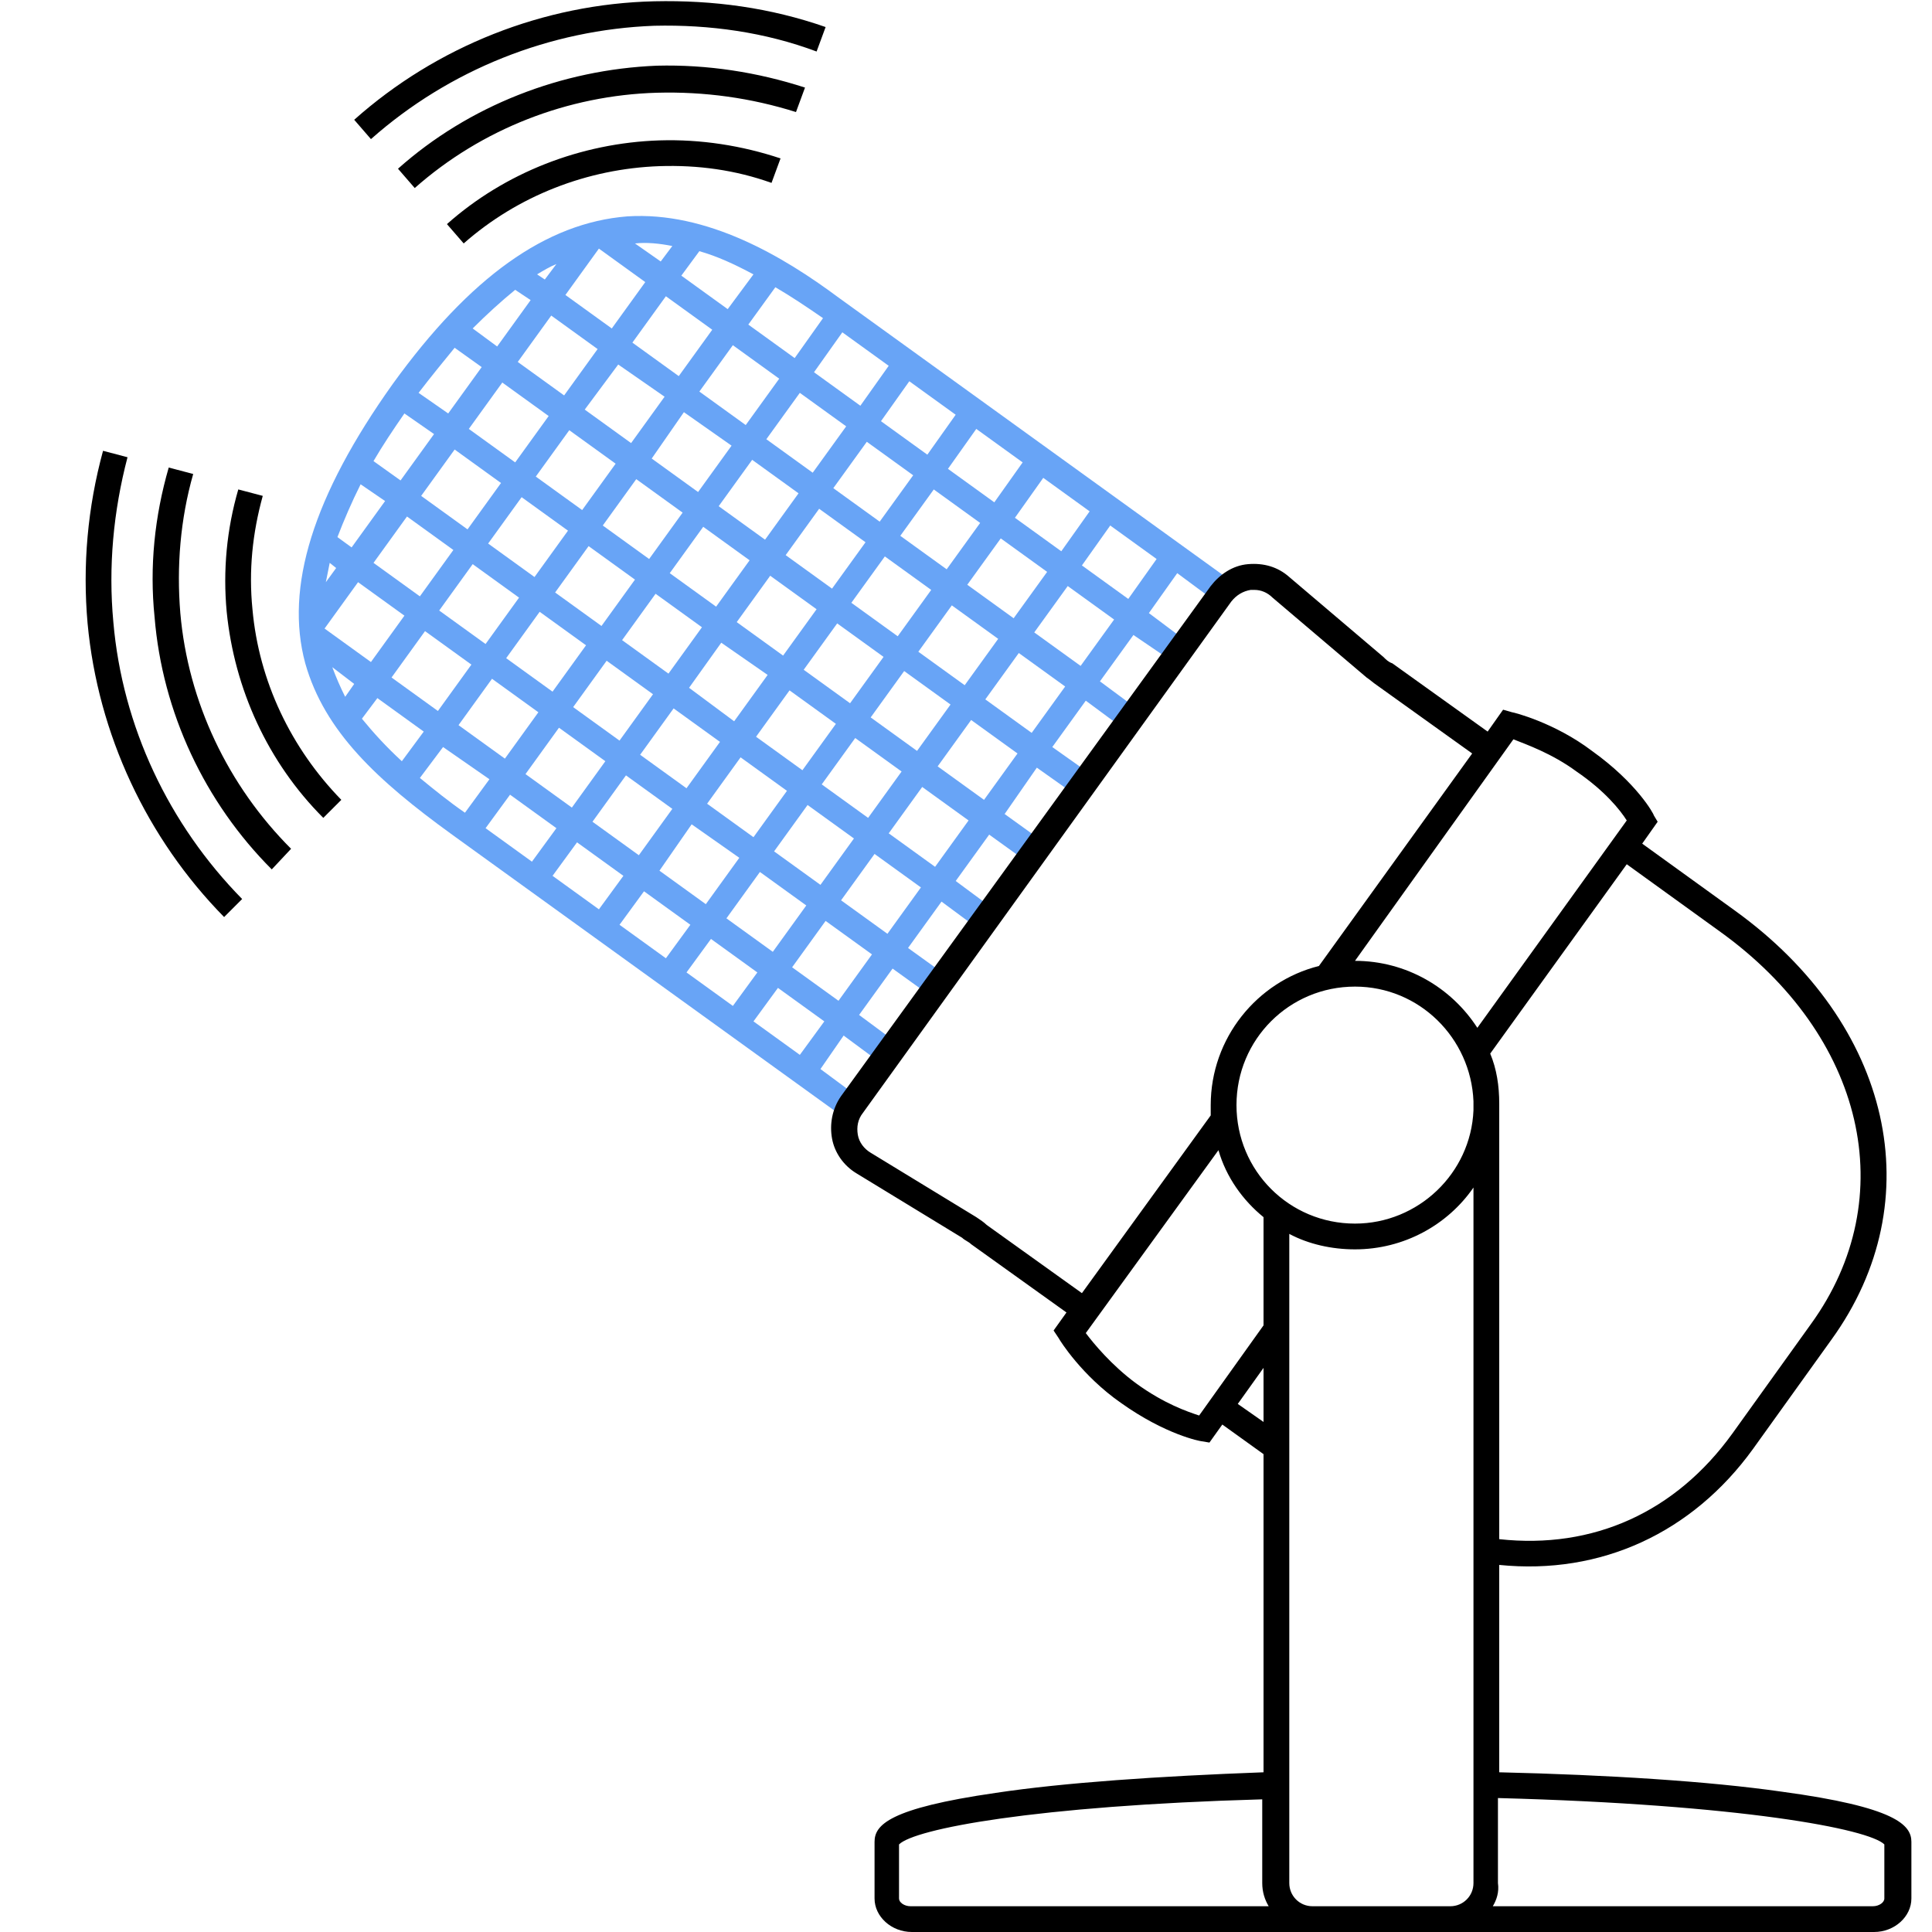 <svg enable-background="new 0 0 150 150" version="1.1" viewBox="0 0 150 150" xmlns="http://www.w3.org/2000/svg"><path class="svg-ico" d="m65.3 86.6-30.2-21.8c-5.8-4.2-9.9-8-11.4-13.3-1.6-5.9 0.6-13 6.8-21.7 6-8.3 11.9-12.5 18.2-13 6.2-0.4 12.1 3.1 16.4 6.3l30.2 21.8-1.2 1.6-2.7-2-2.2 3.1 2.4 1.8-1.1 1.6-2.5-1.7-2.6 3.6 2.7 2-1.1 1.5-2.7-2-2.6 3.6 2.4 1.7-1.2 1.6-2.4-1.7-2.5 3.6 2.5 1.8-1.2 1.6-2.5-1.8-2.6 3.6 2.7 2-1.1 1.6-2.7-2-2.6 3.6 2.5 1.8-1.2 1.6-2.5-1.8-2.6 3.6 2.7 2-1.2 1.6-2.7-2-1.8 2.6 2.7 2zm-6.8-7.3 3.6 2.6 1.9-2.6-3.6-2.6zm-5.2-3.8 3.6 2.6 1.9-2.6-3.6-2.6zm8.2-0.4 3.6 2.6 2.6-3.6-3.6-2.6zm-13.4-3.3 3.6 2.6 1.9-2.6-3.6-2.6zm8.3-0.5 3.6 2.6 2.6-3.6-3.6-2.6zm8.9-1.4 3.6 2.6 2.6-3.6-3.6-2.6zm-22.4-1.9 3.6 2.6 1.9-2.6-3.6-2.6zm8.3-0.4 3.6 2.6 2.6-3.6-3.7-2.6zm8.9-1.5 3.6 2.6 2.6-3.6-3.6-2.6zm8.9-1.4 3.6 2.6 2.6-3.6-3.6-2.6zm-31.3-0.4 3.6 2.6 1.9-2.6-3.6-2.6zm8.3-0.5 3.6 2.6 2.6-3.6-3.6-2.6zm8.9-1.4 3.6 2.6 2.6-3.6-3.6-2.6zm8.9-1.5 3.6 2.6 2.6-3.6-3.6-2.6zm-31.2-0.5c1.1 0.9 2.2 1.8 3.5 2.7l1.9-2.6-3.6-2.5zm8.2-0.3 3.6 2.6 2.6-3.6-3.6-2.6zm32-0.6 3.6 2.6 2.6-3.6-3.6-2.6zm-23.1-0.9 3.6 2.6 2.6-3.6-3.6-2.6zm9-1.4 3.6 2.6 2.6-3.6-3.6-2.6zm-30.6-1.4c0.9 1.1 1.9 2.2 3.1 3.3l1.7-2.3-3.6-2.6zm7.5 0.5 3.6 2.6 2.6-3.6-3.6-2.6zm32-0.6 3.6 2.6 2.6-3.6-3.6-2.6zm-23.1-0.8 3.6 2.6 2.6-3.6-3.6-2.6zm32-0.6 3.6 2.6 2.6-3.6-3.6-2.6zm-23-0.9 3.5 2.6 2.6-3.6-3.6-2.5zm-23.1-0.8 3.6 2.6 2.6-3.6-3.6-2.6zm32-0.6 3.6 2.6 2.6-3.6-3.6-2.6zm-36.6-0.2c0.3 0.8 0.6 1.5 1 2.3l0.7-1zm13.5-0.7 3.6 2.6 2.6-3.6-3.6-2.6zm32-0.5 3.6 2.6 2.6-3.6-3.6-2.6zm-23-0.9 3.6 2.6 2.6-3.6-3.6-2.6zm32-0.6 3.6 2.6 2.6-3.6-3.6-2.6zm-55.1-0.3 3.6 2.6 2.6-3.6-3.6-2.6-2.6 3.6zm32-0.5 3.6 2.6 2.6-3.6-3.6-2.6zm-23.1-0.9 3.6 2.6 2.6-3.6-3.6-2.6zm32-0.6 3.6 2.6 2.6-3.6-3.6-2.6zm-23-0.8 3.6 2.6 2.6-3.6-3.6-2.6zm32-0.6 3.6 2.6 2.6-3.6-3.6-2.6zm-23.1-0.9 3.6 2.6 2.6-3.6-3.6-2.6zm32-0.6 3.6 2.6 2.2-3.1-3.6-2.6zm-55-0.2 3.6 2.6 2.6-3.6-3.6-2.6zm32-0.6 3.6 2.6 2.6-3.6-3.6-2.6zm-35.4 0.6-0.3 1.5 0.8-1.1zm12.3-1.5 3.6 2.6 2.6-3.6-3.6-2.6zm32-0.6 3.6 2.6 2.6-3.6-3.6-2.6zm-23.1-0.8 3.6 2.6 2.6-3.6-3.6-2.6zm32-0.6 3.6 2.6 2.2-3.1-3.6-2.6zm-52.6 1.5 1.1 0.8 2.6-3.6-1.9-1.3c-0.7 1.4-1.3 2.8-1.8 4.1zm29.6-2.4 3.6 2.6 2.6-3.6-3.6-2.6zm-23.1-0.8 3.6 2.6 2.6-3.6-3.6-2.6zm32-0.6 3.6 2.6 2.6-3.6-3.6-2.6zm-23.1-0.9 3.6 2.6 2.6-3.6-3.6-2.6zm32-0.6 3.6 2.6 2.2-3.1-3.6-2.6zm-23-0.8 3.6 2.6 2.6-3.6-3.7-2.6zm-21.6 0.2 2.1 1.5 2.6-3.6-2.3-1.6c-0.9 1.3-1.7 2.5-2.4 3.7zm30.5-1.7 3.6 2.6 2.6-3.6-3.6-2.6zm-23.1-0.8 3.6 2.6 2.6-3.6-3.6-2.6zm32-0.6 3.6 2.6 2.2-3.1-3.6-2.6zm-23-0.9 3.6 2.6 2.6-3.6-3.6-2.5zm8.9-1.4 3.6 2.6 2.6-3.6-3.6-2.6zm-21.8 0.1 2.3 1.6 2.6-3.6-2.1-1.5c-0.9 1.1-1.8 2.2-2.8 3.5zm30.7-1.6 3.6 2.6 2.2-3.1-3.6-2.6zm-23-0.8 3.6 2.6 2.6-3.6-3.6-2.6zm8.9-1.5 3.6 2.6 2.6-3.6-3.6-2.6zm9-1.4 3.6 2.6 2.2-3.1c-1.3-0.9-2.5-1.7-3.7-2.4zm-21.4 0.3 1.9 1.4 2.6-3.6-1.2-0.8c-1.1 0.9-2.2 1.9-3.3 3zm7.2-2.6 3.6 2.6 2.6-3.6-3.6-2.6zm9-1.5 3.6 2.6 2-2.7c-1.5-0.8-2.8-1.4-4.2-1.8zm-11.2-0.1 0.6 0.4 0.9-1.2c-0.5 0.2-1 0.5-1.5 0.8zm7.6-2.4 2 1.4 0.9-1.2c-1-0.2-2-0.3-2.9-0.2z" fill="#68a4f6"/><path d="m145.5 150h-74.7c-1.6 0-2.9-1.2-2.9-2.6v-4.4c0-1.3 1.1-2.6 9.4-3.8 5.3-0.8 12.7-1.3 20.8-1.6v-24.7l-3.2-2.3-1 1.4-0.6-0.1c-0.1 0-2.8-0.5-6.3-3-3-2.1-4.7-4.8-4.8-5l-0.4-0.6 1-1.4-7.4-5.3c-0.2-0.2-0.5-0.3-0.7-0.5l-8.2-5c-1-0.6-1.7-1.6-1.9-2.7s0-2.3 0.7-3.3l28.7-39.6c0.7-0.9 1.7-1.6 2.9-1.7s2.3 0.2 3.2 1l7.3 6.2c0.2 0.2 0.4 0.4 0.7 0.5l7.4 5.3 1.2-1.7 0.7 0.2c0.1 0 3.3 0.8 6.2 3 3.5 2.5 4.8 4.9 4.8 5l0.3 0.5-1.2 1.7 7.2 5.2c12.2 8.8 15.3 22.5 7.5 33.3l-6.1 8.5c-4.7 6.5-11.8 9.8-19.7 9v16.1c8.5 0.2 16.3 0.7 21.9 1.5 8.9 1.2 10.1 2.6 10.1 3.9v4.4c0 1.4-1.3 2.6-2.9 2.6zm-29.6-2h29.5c0.5 0 0.9-0.3 0.9-0.6v-4.2c-1.2-1.2-11.1-3.1-30-3.6v6.6c0.1 0.7-0.1 1.3-0.4 1.8zm-15.8-52.2v50.4c0 1 0.8 1.8 1.8 1.8h10.7c1 0 1.8-0.8 1.8-1.8v-54c-2 2.9-5.4 4.8-9.2 4.8-1.8 0-3.6-0.4-5.1-1.2zm-30.3 47.4v4.2c0 0.3 0.4 0.6 0.9 0.6h27.8c-0.3-0.5-0.5-1.1-0.5-1.8v-6.5c-17.7 0.5-27 2.3-28.2 3.5zm46.6-23.7c7.3 0.8 13.7-2.1 18.1-8.2l6.1-8.5c7.1-9.8 4.2-22.4-7.1-30.5l-7.2-5.2-10.6 14.7c0.5 1.2 0.7 2.5 0.7 3.9v0.5 33.3zm-20.3-10.5 2 1.4v-4.2l-2 2.8zm-11.8-5.5c0.6 0.8 2 2.5 3.9 3.9 2.2 1.6 4 2.2 4.9 2.5l5-7v-8.4c-1.6-1.3-2.9-3.1-3.5-5.2l-10.3 14.2zm13.1-57.7h-0.3c-0.6 0.1-1.1 0.4-1.5 0.9l-28.6 39.7c-0.4 0.5-0.5 1.1-0.4 1.7s0.5 1.1 1 1.4l8.2 5c0.3 0.2 0.6 0.4 0.8 0.6l7.4 5.3 10-13.8v-0.8c0-5.2 3.6-9.6 8.4-10.8l11.9-16.5-7.4-5.3c-0.3-0.2-0.5-0.4-0.8-0.6l-7.3-6.2c-0.4-0.4-0.9-0.6-1.4-0.6zm7.8 30.8c-5.1 0-9.2 4.1-9.2 9.2s4.1 9.2 9.2 9.2c4.9 0 9-3.9 9.2-8.8v-0.7c-0.2-4.9-4.2-8.9-9.2-8.9zm0-2c4 0 7.5 2.1 9.5 5.2l11.6-16.1c-0.5-0.8-1.7-2.3-3.9-3.8-1.9-1.4-3.9-2.1-4.9-2.5l-12.3 17.2zm-87.8-3.4c-6-6.1-9.8-14.2-10.6-22.8-0.4-4.5 0-9 1.2-13.4l1.9 0.5c-1.1 4.2-1.5 8.5-1.1 12.8 0.7 8.1 4.3 15.7 10 21.5l-1.4 1.4zm3.7-3.7c-5.2-5.2-8.5-12.2-9.1-19.6-0.4-3.9 0-7.8 1.1-11.6l1.9 0.5c-1 3.5-1.3 7.2-1 10.8 0.6 6.9 3.7 13.4 8.6 18.3l-1.5 1.6zm4-4c-4.3-4.3-6.9-10-7.5-16-0.3-3.2 0-6.4 0.9-9.5l1.9 0.5c-0.8 2.9-1.1 5.8-0.8 8.8 0.5 5.6 3 10.8 6.9 14.8l-1.4 1.4zm10.9-44.6-1.3-1.5c4.5-4 10.4-6.3 16.5-6.5 3.2-0.1 6.4 0.4 9.4 1.4l-0.7 1.9c-2.8-1-5.7-1.4-8.7-1.3-5.6 0.2-11 2.3-15.2 6zm-3.8-4.3-1.3-1.5c5.5-4.9 12.7-7.7 20.1-8 3.9-0.1 7.8 0.5 11.5 1.7l-0.7 1.9c-3.5-1.1-7.1-1.6-10.8-1.5-6.9 0.2-13.6 2.8-18.8 7.4zm-3.4-3.8-1.3-1.5c6.4-5.7 14.7-9 23.3-9.2 4.6-0.1 9 0.5 13.3 2l-0.7 1.9c-4-1.5-8.3-2.1-12.6-2-8.1 0.3-15.9 3.4-22 8.8z" fill="#000"/></svg>